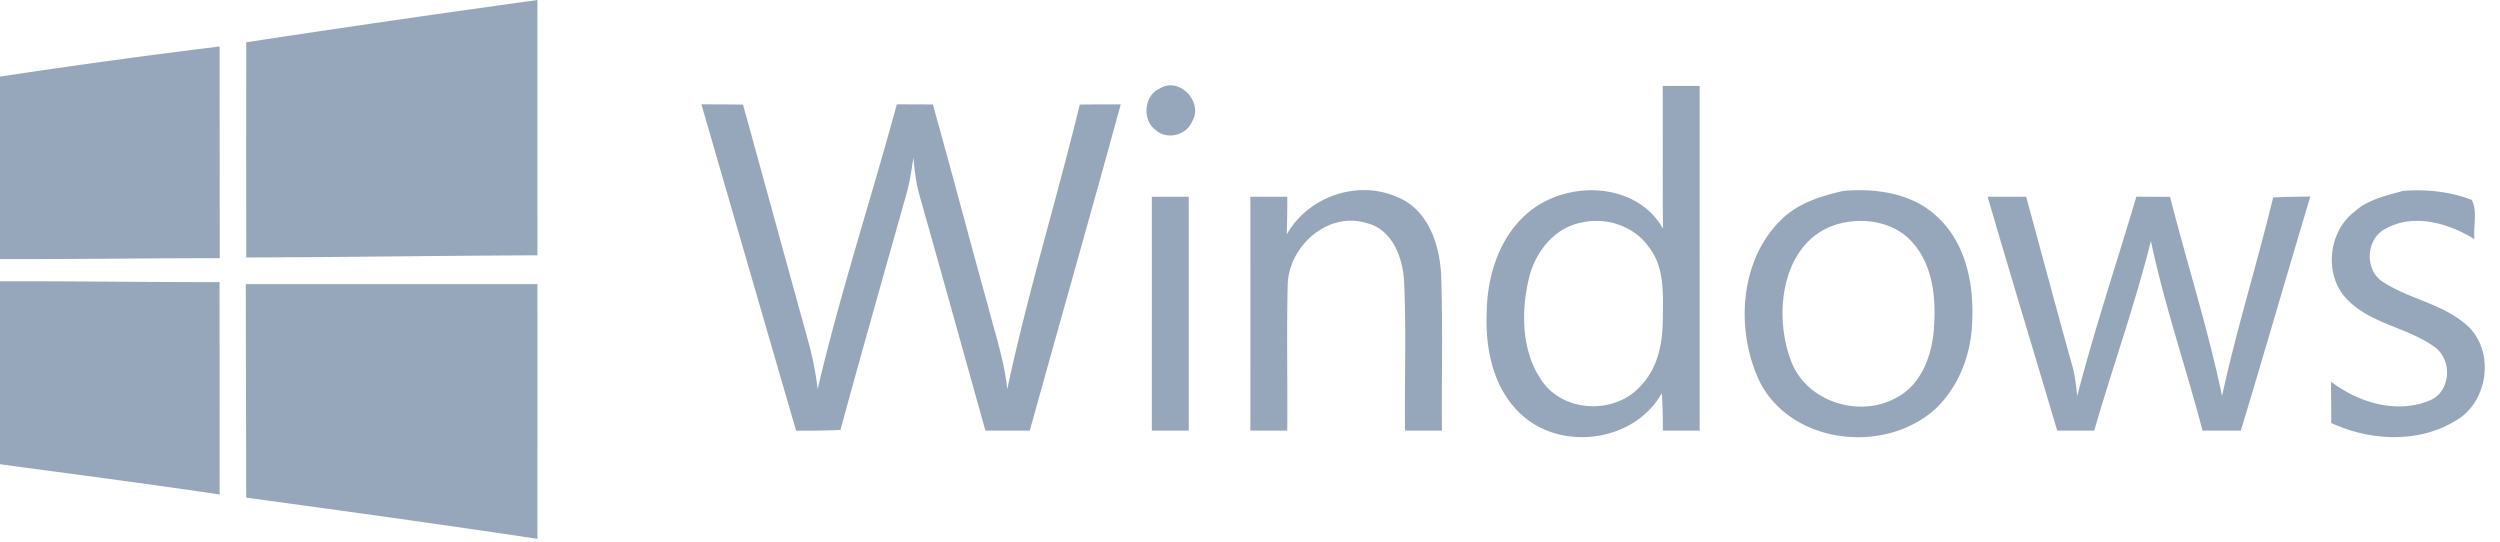 <svg xmlns="http://www.w3.org/2000/svg" width="120" height="26" viewBox="0 0 120 26">
    <g fill="#96A7BB" fill-rule="evenodd">
        <path d="M11.818 2.03C16.472 1.318 21.134.647 25.796 0c.003 4.086 0 8.17.003 12.255-4.66.018-9.319.09-13.98.104a6018.51 6018.51 0 0 1 0-10.33M0 3.678a371.75 371.75 0 0 1 10.542-1.447l.006 10.163c-3.516-.003-7.032.05-10.548.042V3.678M55.67 4.249c.921-.588 2.1.638 1.563 1.56-.26.676-1.212.933-1.75.437-.673-.458-.579-1.675.187-1.997M75.994 10.669c-1.418.224-2.379 1.518-2.644 2.857-.35 1.613-.287 3.48.73 4.851 1.098 1.46 3.524 1.492 4.7.113.8-.834 1.028-2.027 1.034-3.144.009-1.179.11-2.508-.674-3.492-.69-.984-1.982-1.427-3.146-1.185zm3.817-6.542c.591-.002 1.182-.002 1.773-.002V20.67h-1.767c.003-.6-.009-1.2-.05-1.8-1.28 2.3-4.7 2.807-6.657 1.103-1.397-1.203-1.823-3.159-1.749-4.928.015-1.797.606-3.705 2.036-4.878 1.858-1.53 5.153-1.442 6.426.806-.024-2.284-.003-4.565-.012-6.846zM33.667 5.008c.665.003 1.33.003 1.997.012 1.037 3.746 2.06 7.498 3.1 11.248.221.786.387 1.59.484 2.405 1.082-4.6 2.559-9.103 3.8-13.665l1.728.006c.913 3.247 1.767 6.509 2.671 9.759.334 1.294.765 2.57.901 3.909.978-4.595 2.373-9.097 3.48-13.662.657-.01 1.312-.01 1.968-.01-1.43 5.228-2.919 10.44-4.366 15.66H47.3c-1.05-3.75-2.09-7.502-3.15-11.245-.178-.606-.251-1.232-.307-1.858-.083.54-.16 1.087-.299 1.616-1.072 3.817-2.16 7.628-3.203 11.452-.709.038-1.418.04-2.127.035-1.521-5.218-3.031-10.441-4.547-15.662M61.768 11.25c1.013-1.804 3.377-2.635 5.282-1.798 1.516.59 2.08 2.345 2.128 3.84.082 2.459.014 4.92.035 7.378-.59 0-1.182 0-1.773-.003-.026-2.36.063-4.727-.04-7.088-.048-1.17-.545-2.576-1.818-2.875-1.858-.561-3.714 1.114-3.773 2.952-.053 2.337-.003 4.677-.02 7.014h-1.773c.003-3.743.003-7.484 0-11.227h1.775a73.796 73.796 0 0 1-.023 1.808M88.16 10.772c-2.602.801-3.042 4.202-2.23 6.438.647 1.986 3.17 2.866 4.981 1.938 1.227-.564 1.785-1.947 1.903-3.214.133-1.48.015-3.159-1.031-4.314-.886-.998-2.387-1.214-3.622-.848zm.32-1.607c1.58-.139 3.332.11 4.52 1.253 1.342 1.238 1.74 3.161 1.667 4.919-.021 1.58-.606 3.185-1.764 4.287-2.417 2.198-6.905 1.717-8.438-1.306-1.206-2.532-.964-6.036 1.237-7.96.79-.667 1.788-.971 2.778-1.193zM115.363 9.16c1.108-.078 2.237.029 3.28.436.29.55.065 1.27.133 1.888-1.244-.777-2.958-1.273-4.308-.481-.925.502-.97 1.988-.068 2.54 1.291.837 2.93 1.055 4.077 2.13 1.265 1.218.958 3.558-.523 4.471-1.799 1.146-4.169 1.034-6.054.16 0-.662-.003-1.324-.014-1.986 1.341 1.022 3.226 1.59 4.83.863.937-.47.984-1.909.16-2.514-1.291-.952-3.061-1.102-4.207-2.29-1.132-1.14-.928-3.238.334-4.205.652-.6 1.536-.78 2.36-1.013M55.288 9.446c.591-.003 1.182-.003 1.773-.003V20.67h-1.773c0-3.743.003-7.484 0-11.224M95.405 9.443h1.85c.733 2.674 1.442 5.353 2.19 8.024.15.503.206 1.023.26 1.543.835-3.22 1.893-6.382 2.841-9.57l1.616.009c.813 3.19 1.823 6.334 2.497 9.558.694-3.206 1.681-6.34 2.452-9.529.594-.03 1.188-.038 1.785-.044-1.126 3.743-2.204 7.499-3.336 11.236h-1.838c-.797-3.043-1.831-6.027-2.478-9.103-.772 3.073-1.841 6.063-2.722 9.103h-1.775c-1.111-3.743-2.246-7.478-3.342-11.227M0 13.502c3.513-.012 7.026.045 10.539.039 0 3.397.009 6.795.003 10.193-3.51-.52-7.026-.975-10.542-1.45v-8.782M11.797 13.638h14c.005 4.074 0 8.149 0 12.226-4.654-.697-9.317-1.344-13.979-1.977-.006-3.415-.015-6.83-.02-10.249"/>
    </g>
</svg>
